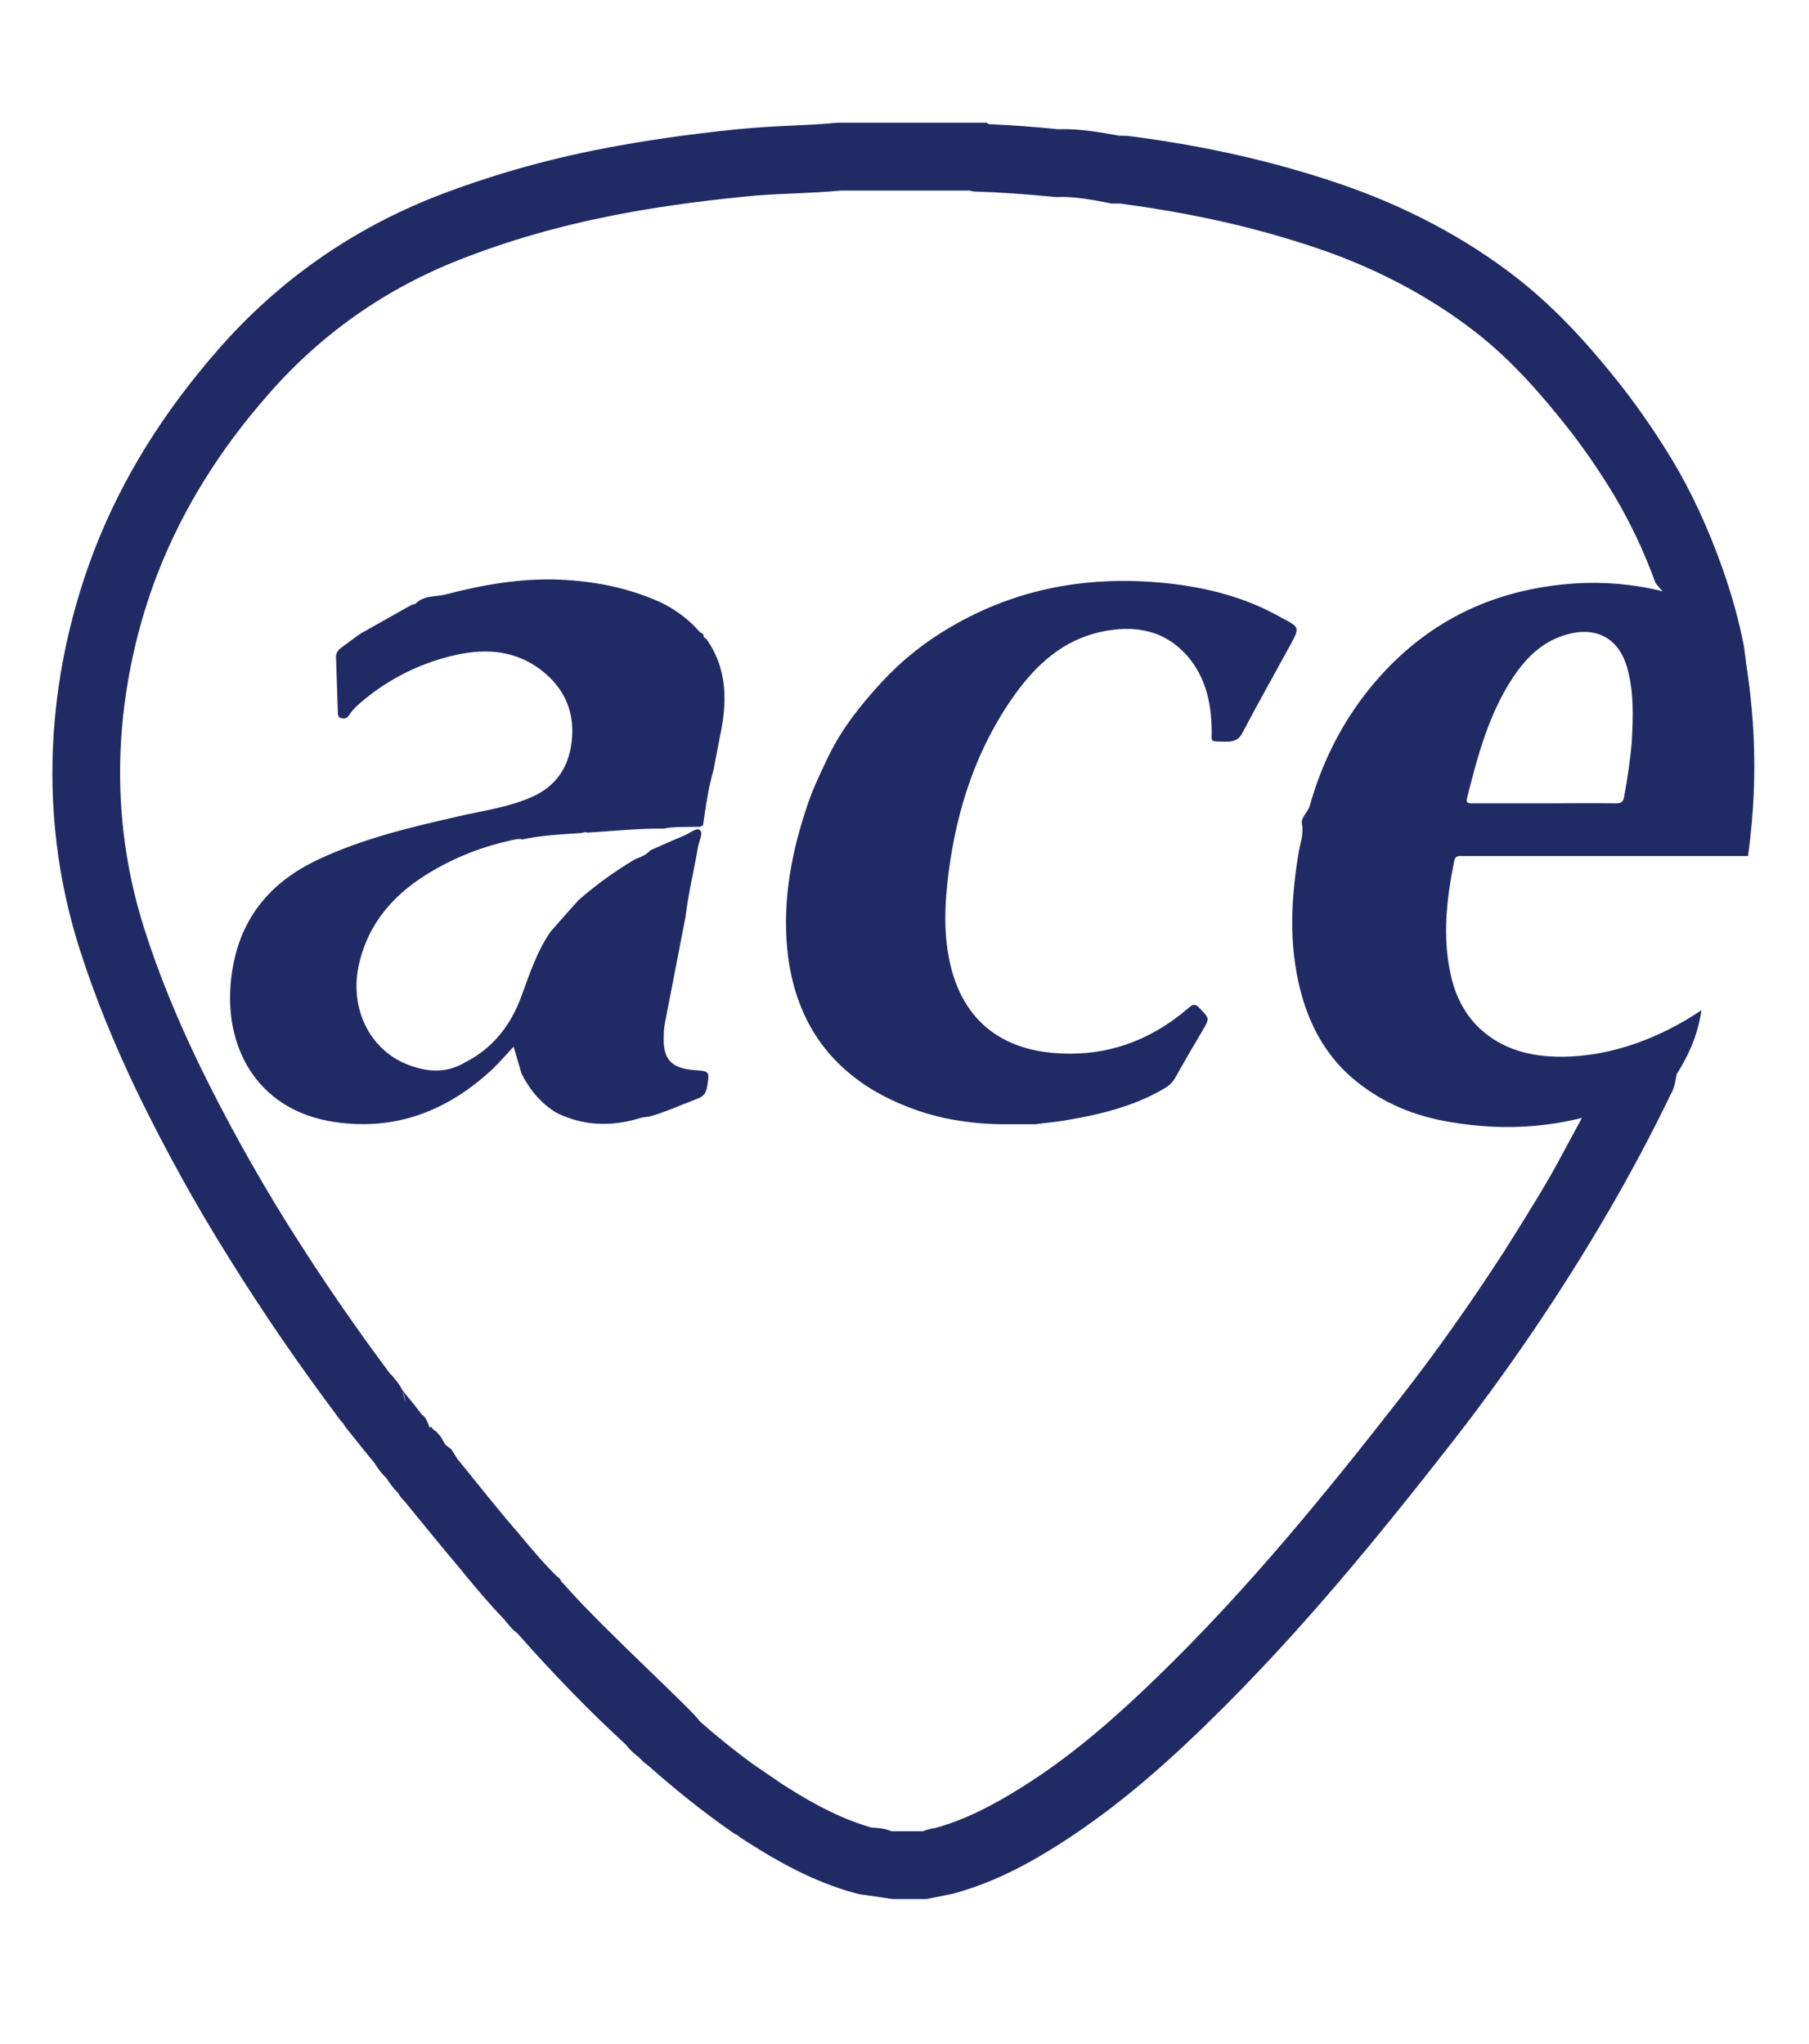 <?xml version="1.0" encoding="utf-8"?>
<!-- Generator: Adobe Illustrator 22.0.1, SVG Export Plug-In . SVG Version: 6.00 Build 0)  -->
<svg version="1.1" id="Слой_1" xmlns="http://www.w3.org/2000/svg" xmlns:xlink="http://www.w3.org/1999/xlink" x="0px" y="0px"
	 viewBox="0 0 501.2 566.3" style="enable-background:new 0 0 501.2 566.3;" xml:space="preserve">
<style type="text/css">
	.st0{fill:#202B66;}
	.st1{fill:#F0735C;}
</style>
<g>
	<path class="st0" d="M462,291l-0.3-1.8l-2.6-1.7l-7.5,3.1c-0.4,0.2-0.8,1.2-1.1,1.4l-0.7-0.4l-6.9,5.3l0.9-1.2l-1,1.2l0,0
		l-15.7,12.5c3.1-0.4,8.8-0.1,11.8-0.8c-2.2,4-7.1,13.3-9.4,17.3c-1,1.7-2,3.4-3,5.1c-3.2,5.3-6.5,10.6-9.8,15.8l0,0
		c-9.2,14.2-18.9,28-29.1,41c-19.9,25.5-41.8,52.5-67,76.9c-13.9,13.5-25.3,22.8-37,30.2c-9.3,5.9-16.9,9.5-24.4,11.6
		c-0.7,0.1-2,0.3-3.5,0.9H247c-2.2-0.9-4.2-0.9-5.3-1c-0.1,0-0.1,0-0.2,0c-7.3-2.1-14.7-5.6-23.9-11.5c-0.3-0.2-0.5-0.3-0.8-0.5
		l-8.2-5.6c-4.9-3.6-9.8-7.5-14.8-11.9c-0.9-2.1-26.6-25.5-36.9-37.2l-0.6-0.7l-0.7-0.7l-0.5-0.9l-0.9-0.7l-0.3-0.3
		c-3.7-3.7-7.1-7.8-10.7-12.1c-0.8-0.9-1.6-1.9-2.4-2.8c-3.7-4.4-7.5-9.1-11.1-13.6l-3-3.7l-1.7-2.7l-1.4-1c0,0-0.3-0.3-0.9-1.4
		l-0.5-0.9l-1.3-1.5l-0.7-0.5c-0.3-0.2-0.5-0.6-0.7-0.9l-0.5,0.3c0,0-0.8-3-2.1-3.6l-0.6-0.8c-1.6-2.1-3.3-4.1-4.9-6.1
		c-0.4-1.3-3-4.2-3-4.2l-0.2-0.1c-9.8-13.1-19.5-27.2-28.7-41.9c-8.9-14.3-16.9-28.8-23.9-43.1C49,282.2,43.9,269.7,40,257.4
		c-5.5-17.2-7.6-35.1-6.4-53.2c1.1-15.6,4.5-30.9,10.1-45.4c6.9-17.6,16.9-33.9,30.8-49.7c14.6-16.7,32.5-29.2,53-37.2
		c13.5-5.3,27.5-9.3,42.8-12.3c10.3-2,21.7-3.7,35.8-5.1c4.6-0.5,9.2-0.7,14.1-0.9c4.2-0.2,8.5-0.4,12.9-0.8h35.5
		c0.7,0.2,1.4,0.3,2.1,0.3c6.6,0.2,13.4,0.7,20.8,1.4l0.7,0.1h0.7c4.6-0.2,9.4,0.7,14.1,1.6l0.9,0.2h0.7c0.4,0,0.7,0,1.1,0
		c0.5,0,1,0,1.3,0.1c19.5,2.6,37.2,6.6,54,12.3c16.2,5.5,30.8,13.2,43.4,22.9c7.9,6.1,15.5,13.8,24,24.4
		c5.3,6.5,10.2,13.5,14.6,20.8c4.5,7.5,8.4,15.6,11.7,24.7l26.2,31l-1.7-13.4c-1.3-6.8-3.2-13.8-5.9-21.5
		c-4-11.3-8.6-21.3-14.2-30.6c-4.9-8-10.2-15.7-16-22.8c-9.4-11.7-18-20.4-27.1-27.5c-14.2-11-30.7-19.7-48.9-25.9
		c-18-6.1-36.8-10.4-57.5-13.1c-1.3-0.2-2.4-0.2-3.3-0.2c-0.1,0-0.2,0-0.3,0c-4.9-0.9-10.8-2-17-1.8c-6.6-0.7-12.9-1.1-19-1.4
		l-0.7-0.4H233h-0.9c-4.1,0.4-8.2,0.6-12.5,0.8c-4.9,0.2-10,0.5-15.2,1c-14.7,1.5-26.6,3.3-37.5,5.4c-16.5,3.2-31.6,7.6-46.1,13.2
		c-23.4,9.2-43.7,23.4-60.3,42.4C45.2,114.3,34,132.3,26.3,152c-6.3,16.3-10.2,33.4-11.4,50.9c-1.4,20.5,1,40.8,7.2,60.2
		c4.2,13.1,9.6,26.5,16.6,40.9c7.3,14.9,15.6,30,24.9,44.8c9.5,15.3,19.6,29.9,29.8,43.5c0.5,0.8,1.1,1.5,1.7,2.1
		c0.3,0.6,0.7,1.1,1,1.5c1.9,2.4,3.8,4.7,5.7,7.1l1.9,2.3c1,1.6,2.1,3.1,3.4,4.3c0.8,1.3,1.8,2.7,3.2,4.1c0.6,1.1,1.3,1.8,1.8,2.3
		l3.1,3.8c3.7,4.5,7.5,9.2,11.4,13.8c0.8,0.9,1.5,1.8,2.3,2.8c3.4,4.1,6.9,8.3,10.8,12.3c0.3,0.4,0.6,0.9,1,1.2
		c0.7,1,1.6,1.9,2.6,2.6c10.4,11.8,20.3,21.9,30.2,31c1.1,1.5,2.4,2.6,3.5,3.4c0.6,0.6,1.3,1.4,2.2,2c0.2,0.2,0.4,0.4,0.6,0.5
		c7.7,6.8,15,12.6,22.4,17.8c0.7,0.5,1.4,1,2.1,1.3c1.1,0.9,2.2,1.5,2.9,2c0.2,0.1,0.3,0.2,0.5,0.3c7.4,4.7,17.5,10.6,29.4,13.8
		c1,0.3,2,0.4,2.8,0.5l7.4,1.1h9.4l7.4-1.5c9.5-2.6,18.6-6.8,29.7-13.9c12.8-8.2,25.2-18.2,40-32.6c26-25.2,48.4-52.8,68.7-78.8
		c15.6-20,30.2-41.5,43.3-64c6.2-10.7,12-21.6,17.2-32.4c0.1-0.2,0.3-0.4,0.4-0.8c0.7-1.4,1.8-6.7,1.2-10L462,291z M108.3,381
		L108.3,381c-0.1,0-0.1-0.1-0.1-0.1C108.2,380.9,108.2,380.9,108.3,381z M111.5,385.6c0.5,0.9,0.7,1.9,0.8,2.8L111.5,385.6z"/>
</g>
<path class="st0" d="M195.6,176.9c6.1,8.5,5.9,17.9,3.8,27.5c-0.6,3-1.1,5.9-1.7,8.9c-0.7,2.5-1.3,5-1.7,7.6
	c-0.5,2.5-0.8,5.1-1.2,7.7l0,0c-0.4,0.4-0.9,0.5-1.5,0.5c-0.4,0-0.7,0-1.1,0c-2.8,0.1-5.5-0.1-8.3,0.5c-7.1-0.1-14.1,0.7-21.1,1.1
	c-0.5-0.2-1.1-0.1-1.6,0.1c-5.5,0.4-11,0.6-16.5,1.8c-1-0.3-1.9,0-2.9,0.2c-7.9,1.7-15.4,4.6-22.3,8.7c-10,5.9-17.3,13.9-20,25.5
	c-2.8,11.9,2.6,23.5,13,27.8c5.4,2.2,10.9,2.8,16.3-0.4c7.7-3.9,12.7-10.3,15.6-18.2c2.3-6.2,4.3-12.5,8.1-18c2.6-3,5.2-5.9,7.8-8.8
	c4.9-4.3,10.2-8.1,15.8-11.4c1.4-0.5,2.9-1.1,4-2.3l0.1-0.1c3.1-1.4,6.3-2.8,9.4-4.1c1.5-0.6,3.4-2.3,4.3-1.5c1,0.8-0.2,3-0.5,4.6
	c-1.1,6.5-2.7,13-3.5,19.6c-1.9,9.8-3.8,19.6-5.7,29.4c-0.2,1.1-0.3,2.3-0.3,3.4c-0.3,6.4,2,9,8.4,9.5c4.4,0.3,4.3,0.3,3.6,4.7
	c-0.3,1.7-1,2.6-2.6,3.2c-4.5,1.7-8.8,3.7-13.4,5c-0.7,0.1-1.5,0.1-2.2,0.3c-8,2.5-15.8,2.4-23.4-1.3c-4.4-2.6-7.5-6.4-9.8-10.9
	c-0.7-2.4-1.4-4.8-2.2-7.5c-2,2.2-3.8,4.2-5.7,6.1c-12.4,11.6-26.8,17.3-43.8,14.8c-20.2-2.9-30.5-19-28.9-38.3
	c1.4-16.3,9.6-27.6,24.4-34.5c12.4-5.8,25.5-8.9,38.7-11.9c6.9-1.6,13.9-2.5,20.4-5.4c7.2-3.2,10.6-9,11.1-16.6s-2.4-13.7-8.4-18.4
	c-7.9-6.1-16.6-6.2-25.6-3.9c-8.6,2.2-16.4,6.1-23.3,11.7c-1.7,1.4-3.3,2.7-4.5,4.6c-0.5,0.8-1.2,1-2.1,0.8c-1-0.2-1-1-1-1.8
	c-0.2-5-0.3-10-0.5-15c-0.1-1.7,1.1-2.5,2.2-3.3c1.4-1,2.7-2,4.1-3l0.6-0.4l14.2-8c0.4,0,0.8-0.1,1-0.3c0.4-0.4,0.8-0.7,1.3-1
	l1.2-0.5c1.8-0.6,3.9-0.5,5.8-1c10.3-2.7,20.7-4.5,31.4-4.1c9.6,0.4,18.9,2.2,27.7,6.1c4.1,1.9,7.9,4.6,11,8.1
	c0.3,0.4,0.8,0.6,1.2,0.9l0.1,0.2C194.9,176.5,195.1,176.8,195.6,176.9z"/>
<path class="st0" d="M357.5,178.7c-4.4,8.1-9,16.2-13.3,24.4c-1.3,2.5-3.1,2.4-5.2,2.4c-4.1-0.1-3.2,0.1-3.3-3.3
	c-0.1-7.5-1.7-14.6-6.7-20.4c-6.5-7.4-14.9-8.7-24.1-6.7c-10.4,2.3-17.7,9-23.7,17.3c-10.6,14.8-16.1,31.6-18.4,49.5
	c-1.1,8.8-1.5,17.5,0.7,26.2c3.6,14.2,13.3,22.2,27.8,23.6c14.6,1.4,27.2-3.1,38.1-12.5c1.2-1.1,1.9-1,2.9,0.1
	c2.8,2.9,2.9,2.8,0.9,6.2c-2.5,4.2-5,8.5-7.4,12.8c-0.8,1.5-1.9,2.6-3.4,3.4c-8.4,4.9-17.6,7.1-27,8.7c-2.8,0.5-5.7,0.7-8.5,1.1
	h-10.2c-5.1-0.1-10.1-0.7-15-1.7c-6.8-1.5-13.3-4-19.4-7.5c-15-8.9-22.5-22.4-24.2-39.4c-1.3-13.9,1.3-27.3,5.8-40.4
	c1.6-4.6,3.7-8.9,5.8-13.3c3.7-7.5,8.8-13.9,14.4-20c5.7-6.2,12.2-11.4,19.5-15.6c18.5-10.8,38.5-14.2,59.7-12
	c11.3,1.2,22.1,4,32,9.7C360.1,173.8,360.1,173.9,357.5,178.7z"/>
<path class="st0" d="M482.4,176.7c-0.4-0.5-0.8-1-1.2-1.4c-1-0.2-1.5-0.9-2.1-1.5c-4.4-4.3-9.6-7.2-15.2-9l0,0
	c-1.5-0.5-3-0.9-4.6-1.3c-11-2.5-22-2.6-33.1-0.6c-20.1,3.6-36.1,13.9-48.4,30c-6.9,9.1-11.8,19.3-14.9,30.3c-0.5,1.8-2.5,3.3-2.2,5
	c0.6,3.1-0.6,5.8-1,8.6c-2.2,13.6-2.7,27.1,1.4,40.5c2.7,8.7,7.3,16.3,14.4,22.1c7.7,6.3,16.5,9.9,26.3,11.5c15.7,2.7,31,1.5,46-4.1
	c4.5-1.7,11.4-5.1,11.4-5.1c2.8-1.6,5-3.6,4.6-2.9c4.3-6.6,6.6-12.2,7.6-18.9c-11.2,7.6-25,12.9-38.8,12.9c-8.4,0-16.3-1.9-22.7-7.9
	c-4.3-4.1-6.8-9.3-8-15c-2.3-10.5-1.1-20.9,1-31.3c0.3-1.7,1.5-1.4,2.6-1.4c12.5,0,24.9,0,37.4,0c12.6,0,25.1,0,37.7,0
	c0.2,0,0.4,0,0.5,0h0.1h3.1l0,0C487.6,213.6,485.8,193,482.4,176.7z M452.1,205.4c-0.4,5.2-1.2,10.2-2.1,15.3
	c-0.3,1.6-0.9,1.9-2.4,1.9c-6.6-0.1-13.1,0-19.7,0s-13.1,0-19.7,0c-1.1,0-2.2,0.1-1.7-1.6c2.9-11.6,6-23.2,12.7-33.3
	c3.8-5.7,8.4-10.2,15.3-12c8-2.1,14,1.3,16.3,9.2C452.7,191.6,452.5,198.5,452.1,205.4z"/>
<g>
	<path class="st1" d="M460.9,306.6c-0.1,0.1-0.1,0.2-0.2,0.2v-0.1C460.7,306.8,460.8,306.7,460.9,306.6z"/>
</g>
</svg>
